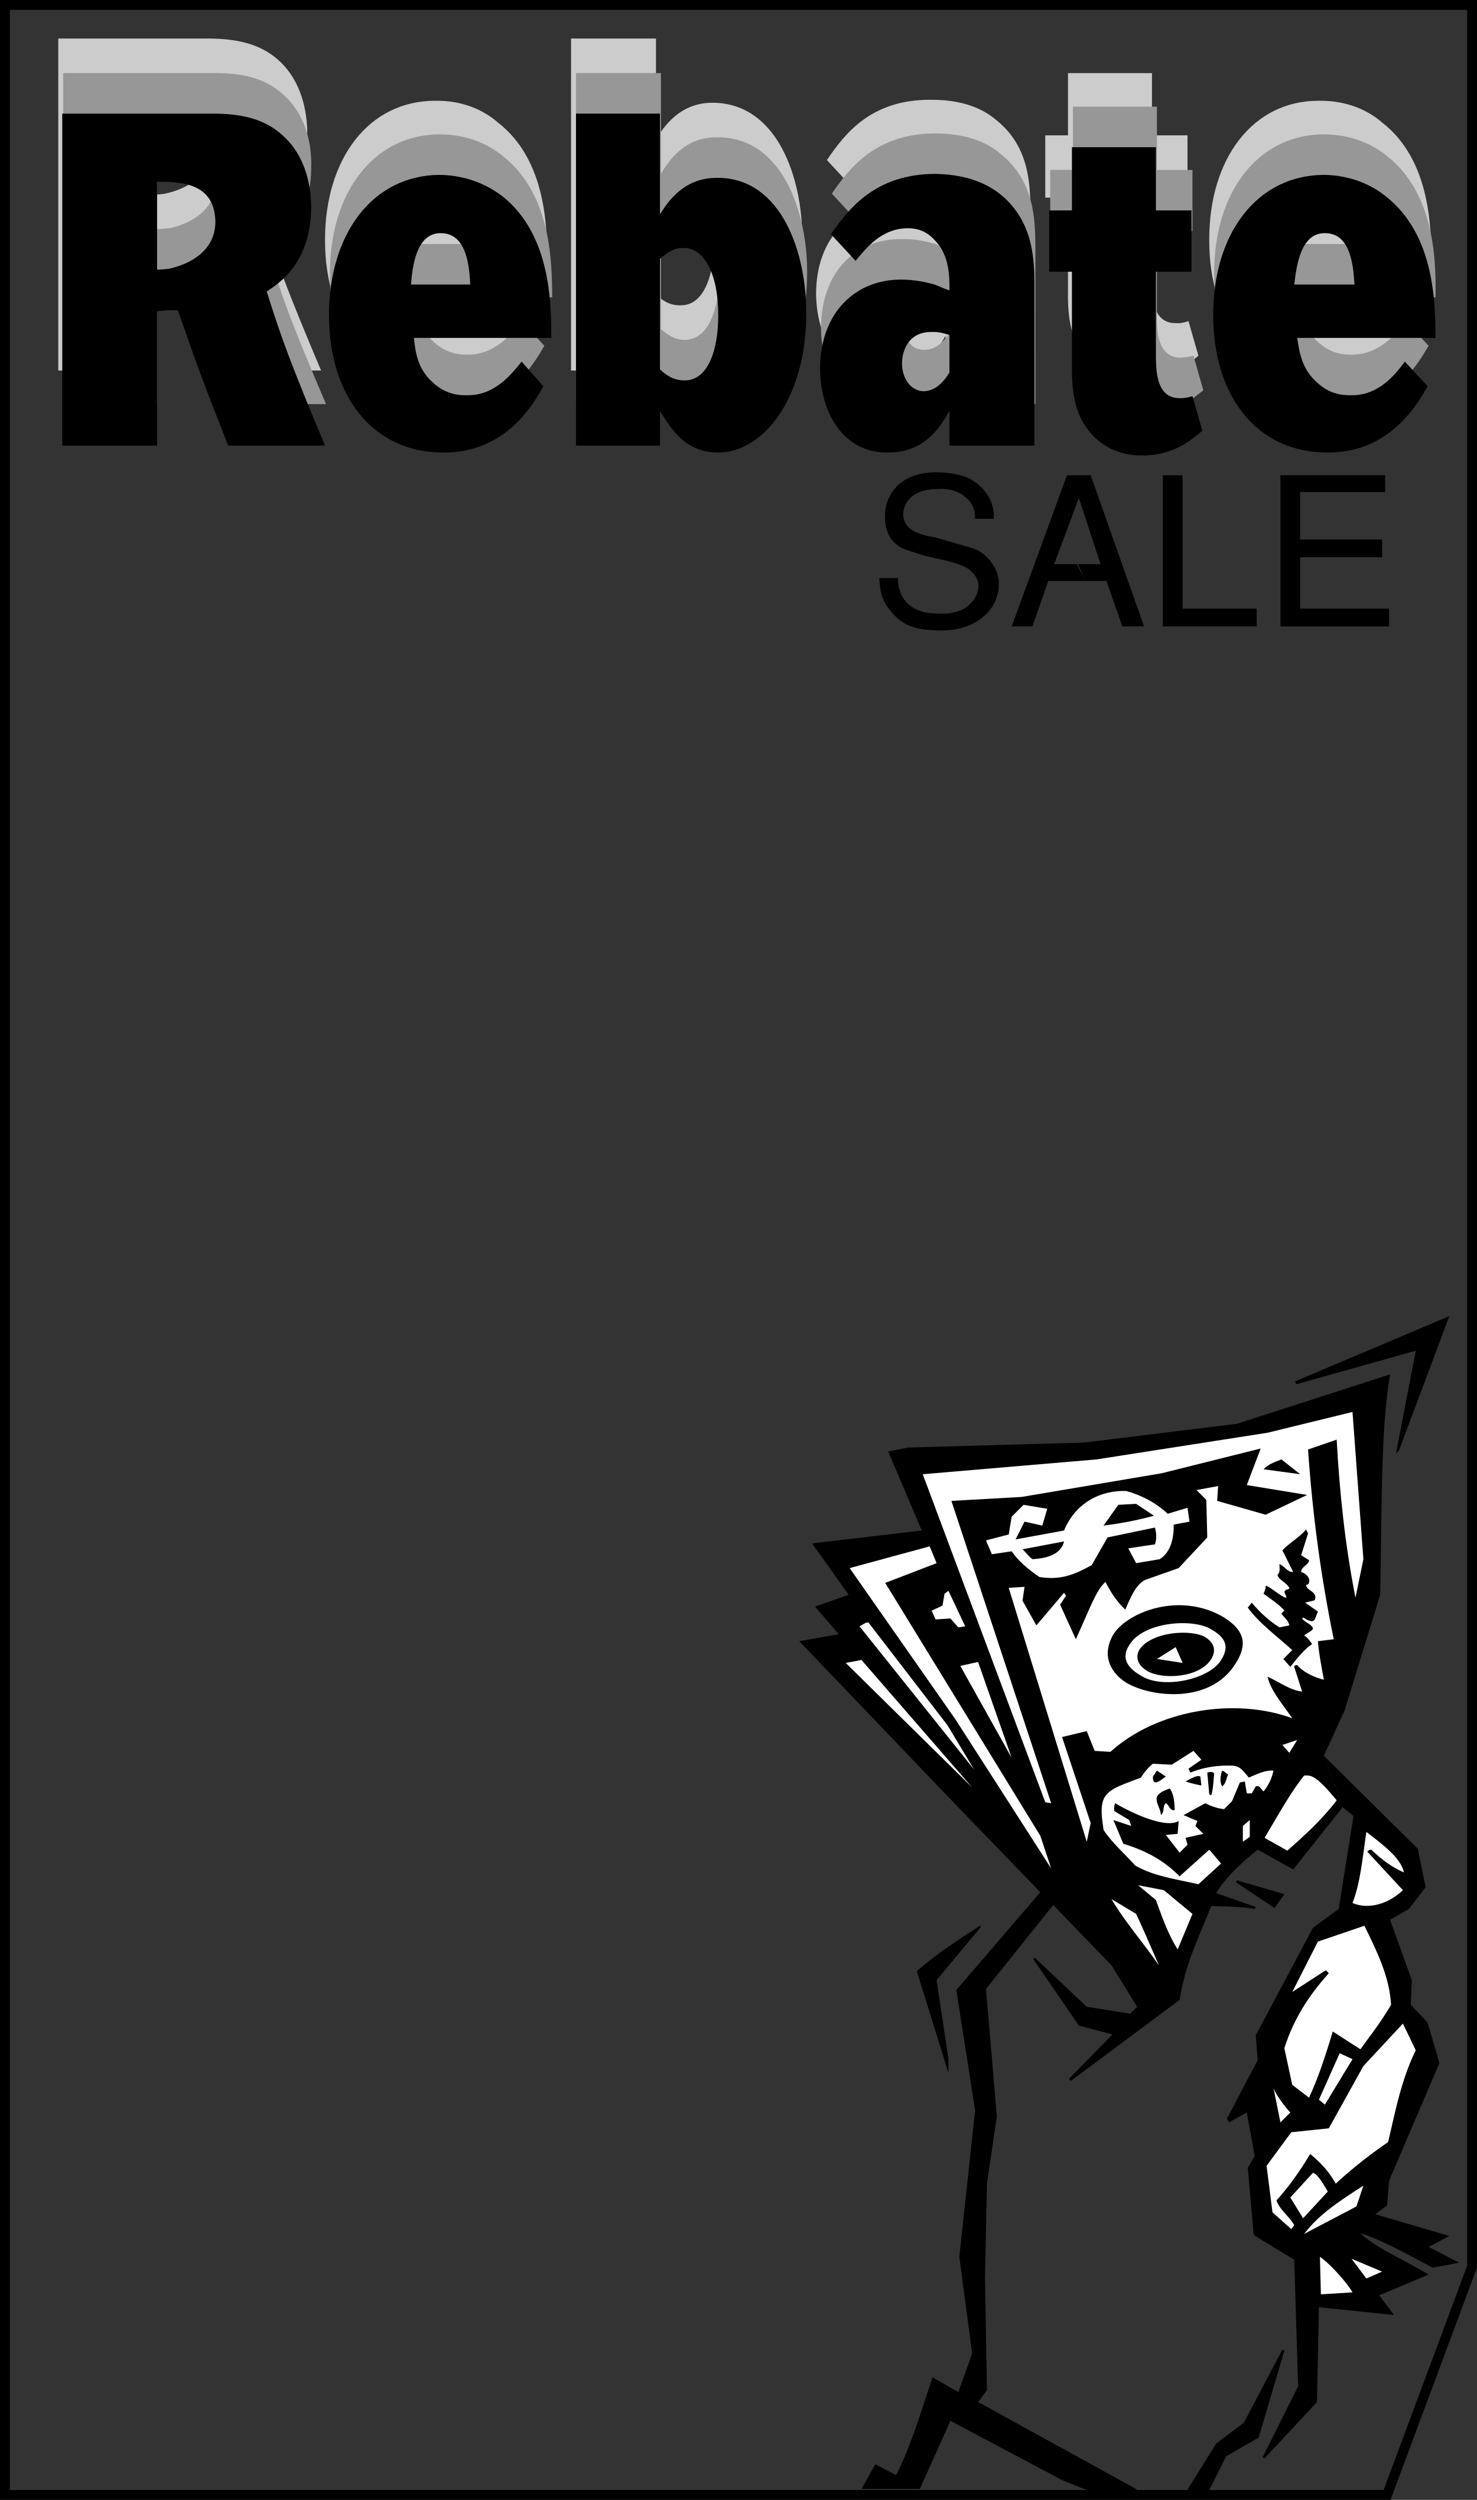 <svg width="149.5pt" height="253pt" viewBox="0 0 149.5 253" xmlns="http://www.w3.org/2000/svg"><rect x="0" y="0" width="149.5" height="253" fill="#333333" stroke="none"/><path style="fill:none;stroke:#000;stroke-width:10;stroke-linecap:butt;stroke-linejoin:miter;stroke-miterlimit:4;stroke-opacity:1" d="M3776.25 3171.25v2288.984h-1485v-2520h1398.984zm0 0" transform="matrix(.1 0 0 -.1 -228.625 546.523)"/><path style="fill:#ccc;fill-opacity:1;fill-rule:nonzero;stroke:none" d="M245.324 315.074c-.387.074-.82.106-1.3.102v-8.903c2.363.032 5.949.032 5.902 4.204.047 2.777-2.41 4.148-4.602 4.597l-.199 4.301 1.102-.102c2.175 6.282 2.738 7.801 5.097 13.704h9.801c-3.531-8.372-4.465-10.942-5.898-15.5 1.32-.954 4.457-3.043 4.5-8.704-.043-1.804-.454-4.988-2.903-7.199-1.922-1.734-4.347-2.164-7-2.199h-15.3v33.602h9.5v-13.602h1.101l.2-4.3m27.902 1.601h2.597c-.117-1.578-.265-5.192-3-5.2-2.496.009-2.87 3.43-3.097 5.2h3.5l.097 5.398h-3.3c.23 1.531.492 3.196 2 4.5 1.07 1.024 2.19 1.356 3.5 1.403 2.761-.047 4.44-2.184 5.402-3.5l2.3 2.5c-1.019 1.808-3.82 6.753-10.101 6.796-7.242-.043-11.61-5.89-11.602-14-.008-8.242 4.438-14.132 11.204-14.097 2.757-.035 4.886.96 6.296 2.199 4.977 3.848 4.977 10.836 5 14.2h-10.699l-.097-5.4m21.796 3.001v-5.602c.743-.594 1.375-1.113 2.403-1.097 1.886-.016 3.496 2.359 3.5 6.796-.004 3.547-1.051 6.637-3.403 6.602-1.199.035-1.945-.582-2.5-1.102v-5.597l-8.597-1v14.3h8.597v-3.5c1.192 1.926 2.57 4.208 5.903 4.2 4.625.008 8.922-5.602 8.898-14.102.024-5.949-2.441-13.695-9.097-13.699-3.356.004-4.961 2.52-5.704 3.7v-10.2h-8.597v19.3l8.597 1m29.301 3.7v-1.602c-.668-.164-1.152-.304-1.898-.296-2.242-.008-2.914 1.89-2.903 3.199-.011 1.402.774 2.777 2.204 2.8 1.183-.023 1.894-.874 2.597-1.8v-2.301l8.602.2v9.402h-8.602v-3.5c-1.039 1.78-2.57 4.253-6.3 4.296-4.34-.043-6.766-3.941-6.797-8.597.03-5.754 3.652-8.985 8.097-9 1.414.015 2.555.265 3.5.597.57.164 1.074.375 1.5.602.004-1.563-.031-3.703-1.5-5.2-1.035-1.116-2.156-1.163-2.8-1.198-2.567.035-4.098 1.984-5.2 3.398l-2.5-2.7c1.809-2.663 4.461-6.132 10.5-6.1 4.082-.032 5.989 1.491 6.7 2.1 3.359 2.716 3.398 6.614 3.402 9.5v6.4l-8.602-.2m12.403-20.5h8.5v6.3h3.597v6.302h-3.597v8.699c.02 1.187.02 4.039 2.398 4 .46.039.871-.055 1.3-.2l1 3.5c-1.206 1.016-3 2.54-6.1 2.5-1.938.04-3.997-.675-5.4-2.402-1.62-2.074-1.734-4.594-1.698-6.8v-9.297h-2.301v-6.301h2.3v-6.301m26.2 13.801h2.3c-.035-1.578-.183-5.192-2.902-5.2-2.512.009-2.887 3.43-3.097 5.2h3.699l.699 5.398h-4.102c.215 1.531.477 3.196 2 4.5 1.055 1.024 2.176 1.356 3.403 1.403 2.844-.047 4.523-2.184 5.5-3.5l2.3 2.5c-1.035 1.808-3.835 6.753-10.101 6.796-7.258-.043-11.629-5.89-11.602-14-.027-8.242 4.418-14.132 11.102-14.097 2.844-.035 4.973.96 6.398 2.199 4.961 3.848 4.961 10.836 5 14.2h-9.898l-.7-5.4" transform="translate(-228.625 -295.477)"/><path style="fill:#979797;fill-opacity:1;fill-rule:nonzero;stroke:none" d="M245.824 318.574c-.402.028-.836.059-1.3.102v-8.903c2.347-.015 5.933-.015 5.902 4.102.031 2.828-2.426 4.203-4.602 4.7l-.199 4.198h1.102c2.164 6.235 2.722 7.754 5.097 13.602h9.801c-3.547-8.316-4.48-10.887-5.898-15.5 1.304-.898 4.445-2.988 4.398-8.602.047-1.851-.367-5.035-2.8-7.199-1.934-1.781-4.364-2.21-7-2.199h-15.302v33.5h9.5v-13.5l1.102-.102.2-4.199m27.902 1.602h2.5c-.036-1.625-.184-5.239-2.903-5.2-2.511-.039-2.883 3.383-3.097 5.2h3.5l.097 5.398h-3.3c.214 1.485.476 3.149 2 4.5 1.054.977 2.175 1.309 3.402 1.301 2.844.008 4.523-2.129 5.5-3.398l2.3 2.5c-1.035 1.761-3.835 6.707-10.101 6.699-7.258.008-11.629-5.84-11.602-14-.027-8.192 4.418-14.082 11.102-14.102 2.844.02 4.973 1.016 6.398 2.2 4.961 3.902 4.961 10.89 5 14.3h-10.699l-.097-5.398m21.796 3v-5.7c.727-.542 1.364-1.066 2.403-1.101 1.87.035 3.48 2.414 3.5 6.8-.02 3.598-1.067 6.688-3.5 6.7-1.117-.012-1.864-.629-2.403-1.102v-5.597l-8.597-1v14.199h8.597v-3.5c1.176 1.98 2.555 4.262 5.903 4.3 4.61-.038 8.906-5.648 8.898-14.198.008-5.899-2.457-13.649-9.097-13.602-3.372-.047-4.977 2.473-5.704 3.7v-10.2h-8.597v19.3l8.597 1m29.301 3.7v-1.602c-.683-.21-1.168-.351-1.898-.398-2.258.047-2.93 1.945-2.903 3.2-.027 1.456.758 2.835 2.102 2.8 1.27.035 1.98-.82 2.7-1.8v-2.2l8.6.102v9.398h-8.6v-3.398c-1.055 1.734-2.587 4.207-6.302 4.199-4.355.008-6.78-3.89-6.796-8.5.015-5.801 3.636-9.031 8.097-9 1.403-.031 2.54.219 3.5.5.555.215 1.059.426 1.5.597-.008-1.507-.047-3.648-1.5-5.199-1.05-1.062-2.172-1.11-2.8-1.097-2.583-.012-4.114 1.933-5.2 3.296l-2.5-2.699c1.793-2.61 4.446-6.078 10.5-6.097 4.067.02 5.973 1.543 6.602 2.097 3.441 2.77 3.48 6.668 3.5 9.5v6.403l-8.602-.102m12.403-20.602h8.5v6.403h3.597v6.199h-3.597v8.8c.004 1.141.004 3.993 2.398 4 .445-.007.855-.1 1.3-.198l1 3.5c-1.222.968-3.015 2.492-6.1 2.5-1.958-.008-4.009-.723-5.4-2.5-1.636-2.024-1.75-4.543-1.698-6.801v-9.301h-2.301v-6.2h2.3v-6.402m26.2 13.903h2.3c-.05-1.625-.199-5.239-2.902-5.2-2.527-.039-2.898 3.383-3.097 5.2h3.699l.699 5.398h-4.102c.2 1.485.461 3.149 2 4.5 1.04.977 2.16 1.309 3.403 1.301 2.828.008 4.508-2.129 5.5-3.398l2.3 2.5c-1.05 1.761-3.851 6.707-10.101 6.699-7.273.008-11.645-5.84-11.602-14-.043-8.192 4.403-14.082 11.102-14.102 2.828.02 4.957 1.016 6.398 2.2 4.946 3.902 4.946 10.89 4.903 14.3h-9.801l-.7-5.398" transform="translate(-228.625 -295.477)"/><path style="fill:#000;fill-opacity:1;fill-rule:nonzero;stroke:none" d="M327.324 347.977c.008-.88-.242-1.743-1.398-2.5-1.028-.563-1.766-.543-2.5-.5-3.567-.043-4.2 3.21-2.403 4.199.516.293 1.27.547 2.301.699 1.258.371 2.52.727 3.801 1.102 1.3.425 2.516 1.894 2.602 3.398.125 3.05-2.75 5.047-6 4.898-2.063-.02-3.575-.273-4.903-1.898-1.066-1.23-1.11-2.195-1.199-3.398h1.898c-.043.91.293 3.03 2.903 3.5.496.078 1.273.14 2.097.097.75-.105 1.57-.293 2.102-.8 1.004-.797 1.758-2.56-.102-3.797-.87-.485-2.128-.778-3.199-1-2.039-.493-1.031-.239-3.097-.903-.665-.261-1.84-.933-2-2.8-.282-2.52 1.402-5 5.097-5 1.301 0 2.813.234 3.7.8 2.113 1.282 2.242 3.235 2.203 3.903h-1.903m10.301 4.597h-2.3l2.5-6.699 2.198 6.7h-2.296l.796 1.698h2.102l1.602 4.602h2.199l-5.403-15.3h-2.398l-5.602 15.3h2.102l1.602-4.602h3.796l-.898-1.699m10.699-9v13.5h7.5v1.801h-9.5v-15.3h2m9.903-.001h10.597v1.7h-8.597v4.8h8.296v1.801h-8.296v5.2h9v1.8h-11v-15.3m-112.5-20.899c-.38.05-.809.082-1.204.097v-8.898c2.278.008 5.864.008 5.903 4.102-.04 2.851-2.496 4.226-4.7 4.699l-.203 4.199h1.102c2.191 6.258 2.754 7.777 5.102 13.7h9.796c-3.515-8.391-4.449-10.962-5.898-15.598 1.336-.875 4.473-2.965 4.5-8.602-.027-1.828-.438-5.012-2.898-7.2-1.91-1.757-4.336-2.187-7-2.198h-15.301v33.597h9.597v-13.597l1-.102.204-4.2m27.898 1.598h2.602c-.106-1.597-.254-5.21-3-5.199-2.485-.011-2.86 3.41-3 5.2h3.398l.102 5.402h-3.204c.145 1.508.407 3.172 1.903 4.5 1.082 1 2.203 1.332 3.5 1.3 2.773.032 4.453-2.105 5.5-3.402l2.199 2.5c-1.004 1.79-3.805 6.735-10.102 6.7-7.226.035-11.597-5.813-11.597-13.899 0-8.266 4.445-14.16 11.199-14.2 2.773.04 4.902 1.04 6.398 2.2 4.891 3.926 4.891 10.91 4.903 14.3h-10.7l-.101-5.402m21.801 3v-5.597c.754-.617 1.386-1.14 2.398-1.102 1.903-.039 3.508 2.34 3.5 6.801.008 3.523-1.035 6.613-3.398 6.602-1.188.011-1.934-.606-2.5-1.102v-5.602l-8.5-1v14.301h8.5v-3.5c1.203 1.906 2.582 4.188 5.898 4.2 4.64-.012 8.938-5.622 8.903-14.098.035-5.973-2.43-13.723-9-13.7-3.442-.023-5.047 2.497-5.801 3.7v-10.2h-8.5v19.297l8.5 1m29.301 3.704v-1.602c-.657-.188-1.141-.328-1.801-.3-2.328-.028-3 1.87-3 3.198 0 1.383.785 2.758 2.199 2.801 1.2-.043 1.91-.894 2.602-1.8v-2.297l8.597.097v9.5h-8.597v-3.5c-1.028 1.762-2.563 4.235-6.301 4.2-4.328.035-6.754-3.864-6.801-8.5.047-5.774 3.668-9.004 8.2-9 1.327-.005 2.468.246 3.402.5.582.242 1.086.453 1.5.601.015-1.488-.02-3.625-1.5-5.102-1.024-1.136-2.145-1.187-2.704-1.199-2.652.012-4.183 1.961-5.296 3.301l-2.5-2.7c1.82-2.585 4.472-6.054 10.5-6.1 4.093.046 6 1.57 6.699 2.1 3.37 2.794 3.41 6.692 3.398 9.5v6.4l-8.597-.098m12.398-20.602h8.5v6.398h3.602v6.204h-3.602v8.796c.035 1.168.035 4.02 2.398 4 .477.02.887-.074 1.301-.199l1 3.5c-1.191.996-2.984 2.52-6.097 2.5-1.93.02-3.985-.695-5.403-2.5-1.605-1.996-1.719-4.515-1.699-6.8v-9.297h-2.3v-6.204h2.3v-6.398m26.199 13.898h2.403c-.122-1.597-.27-5.21-3-5.199-2.5-.011-2.875 3.41-3.102 5.2h3.7l.8 5.402h-4.2c.227 1.508.49 3.172 2 4.5 1.067 1 2.184 1.332 3.5 1.3 2.759.032 4.438-2.105 5.4-3.402l2.3 2.5c-1.02 1.79-3.82 6.735-10.102 6.7-7.242.035-11.613-5.813-11.597-13.899-.016-8.266 4.43-14.16 11.199-14.2 2.758.04 4.887 1.04 6.3 2.2 4.973 3.926 4.973 10.91 5 14.3h-9.8l-.8-5.402m1.198 154.102 1.102.898-1.5 9.403-2.602 1.898-5.796 10.903.199 2.5-3.102 5.898.2.398 1.8-1 .801 4.403-.7 1.199.598 6.8 4.102 2.5.398 12.802-3.597 7.199.199.097 5.3-5.699.2-9.597 7.602.796-1.5-2 5-2.097c-2.754-1.645-5.563-2.817-6.903-4.2 2.582.895 4.801 2.172 7.301 3.5l2.7-.5-3.098-1.601 2.097-1.102-7.5-2.199 1.2-.898.203-2.5 5.097-11.903-1.199-4.097-1.7-1.801.098-2.5-2.199-6.102 1.903-1.097 1.699-2.2-.801-3.902-9.5-9.398 1.898 5.199" transform="translate(-228.625 -295.477)"/><path style="fill:#000;fill-opacity:1;fill-rule:nonzero;stroke:none" d="m339.824 547.773 11 .204.301-.704 1.602-3.199 3.296-1.898 2.602-8.801-.2-.102-3.902 7.403-2.796 2.097-2.801 4.5-.403.704-4.097-.102-1-.602-15.801-8.699.898-1.199-.199-11.3.2-9.598 1-6.801-1.098-12.903 6.8-8.5 5.899 6.102 2.602 4.2-.704.698-4.398-.699-5.3-5-.098.2 4.597 6.703 3.403.898-4.403 4.5.2.2 11-8.2c.574-3.687 2-6.46 3.203-9.5 1.46.059 2.937.04 4.398.3l.102-.198-4-1.403c1.062-1.761 2.683-3.156 4.199-4.398l3.597 2 5-6.301-1.898-5.2 2.102-4.6 3.597-11.7c.184-9.48.059-16.703 1-22.3l-15.5 5-15.5 1.902-17.8.5-2 .398 3.402 8-11.102 1.3 3.7 5.2-3.399 1.2 2.398 2.8-4 .7 15.602 16.3 8.8 9.102-8.5 9.898 1.9 12.2-1.598 14.8 1.296 9.8-1.398 3.9-2.602-1.5c-1.156 3.35-2.109 6.796-3.699 9.902l-2.097-1.102-1.403 2.5h5.903l3.097-6.898 11.301 6 2.2.898 1.5.398" transform="translate(-228.625 -295.477)"/><path style="fill:#000;fill-opacity:1;fill-rule:nonzero;stroke:none" d="m323.426 495.875 1.199 8v1.398l-3.2-10.296c1.735-1.57 4.18-3.188 6.4-4.602l.1.102-4.5 5.398" transform="translate(-228.625 -295.477)"/><path style="fill:#fff;fill-opacity:1;fill-rule:nonzero;stroke:none" d="M362.227 523.875c1.105.777 2.785 2.684 3.296 3.602l-3.199.199-.097-3.801m6.296 1.5-1.597.7-1.5-2zm2.102-25.102 1.3 2.704c-1.488 3.05-2.062 6.195-2.8 9.296a46.597 46.597 0 0 0-5.3 4.204c-.63-1.16-1.575-2.2-2.598-3-.926 1.605-2.192 3.367-3.403 4.699.367.996 1.301 1.605 1.801 2.5l-.3.398-1.9-1.699-.6-4.7 2.5-3.402 3.8-.398 3.5-6.3 4-4.302m-4 16.403c-2.164 1.41-4.445 2.82-6 4.898 1.484-.816 3.48-1.808 5.3-2.8l.7-2.098" transform="translate(-228.625 -295.477)"/><path style="fill:#fff;fill-opacity:1;fill-rule:nonzero;stroke:none" d="M361.523 515.375c.508.172 1 1.066 1.5 1.898l-2.5 2.704-1.296-2.102 2.296-2.5m-3.296-5.102-.704-3.5c.23.758 1.387 2.172 1.704 2.5l-1 1m11.199-11.898c-.145-2.844-1.489-5.547-2.7-8l-4.703 1.602-2.597 5.097 3.398-2.199.301.3c-2.035 2.266-3.594 4.696-4.5 7.598l.8 3.704 1.7 1.296c.797-1.738 1.484-3.613 2.398-6.699l2.801 1.801c.805-1.145 1.918-2.488 3.102-4.5" transform="translate(-228.625 -295.477)"/><path style="fill:#fff;fill-opacity:1;fill-rule:nonzero;stroke:none" d="m362.125 507.977 2.102-4.704 1.296.602-2.796 4.602-.602-.5m-18.5-18.801c.664 1.441 1.16 2.554 2.3 5.199-1.577-2.277-3.413-4.36-4.8-6.7l2.5 1.5m.199-2.902 2.602.5 2.898 2.403-1.5 3.597c-.922-1.46-1.566-3.234-2.199-5l-1.8-1.5m-29.2-32.097 10.7 15.3 9.698 15.098-1.097-3.3-15.7-25.598 5.2-2-.7-1.7-8.101 2.2m-.398 9.597 1.597-.296 11.2 12.898zm7.796-19.097 12.403 33.199.597.102-10.097-30.602 7.097-.398 14.204-2.403 10-2.5-1.403 3.7 6.102 1-4.2 2-4.902-1.399.102-1.5-2.2.398 1 1 .098 3.801-2.898 3.102-3.403 1.199c-.976.484-1.558 2.004-2 3-.777-.703-1.52-1.805-2-2.8-.94.831-1.464 2.41-3 5.8l-1.597-3.5.597-.898-.199-.301-2.8 3.3-1.399-2.5.2-1.402-1.598.102 7.898 25.699.398-1.898-2.898-8.704 2.5-.597.8 2 1.598.097c4.66-4.246 12.594-5.542 18.403-3.398-1.153-1.668-2.14-2.746-2.5-4.2 1.207.513 2.195 1.345 3.5 1.5l-.801-2.5c-.016-.16.133-.148.3-.198.567.734 1.774 1.277 2.7 1.5-.3-1.641-.52-2.79-.602-3.903l1.602-.199c-1.34-6.516-2.152-12.734-2.602-19.2l2.903-1v.098c.289 5.204.836 10.532 1.898 15.903l.801-3.903-1.102-14.898-8.597 2.102-17.301 2.699-17.602 1.5m5.204 29.898-11.602-14.5c.34-.164.566-.41.898-.398l8 10.398 2.704 4.5" transform="translate(-228.625 -295.477)"/><path style="fill:#fff;fill-opacity:1;fill-rule:nonzero;stroke:none" d="M345.324 473.977c-.344.23-.976.964-1.199 1.398-2.133.824-3.074 1.066-3.7 2-.507.926-.23 2.266-.1 3.3.862 1.313 2.124 2.391 3.198 3.598 1.93 1.118 4.215 1.387 6.403 1.903l2.3-2.102-1.203-1.398-3 2.699c-1.378-1.39-3.054-2.496-5.699-3.3l-1-2.4 1.801.598-.2-.597-1.5-.903c-.07-.21-.01-.675.098-.796.715.468 4.891 2.707 6.403 1.796l-.102 1.301-1.199.102 1.398 1.8.801-.8-.199-.7 1.8-.402-.8-.8.2-.5-1.4-.598 2.2-1.2c.613.32 1.258.52 1.898.598l.801-.8.801-1.899.5-.102.2 1.204h.5l.402-.704c.418-.164.566.348.796.5a4.802 4.802 0 0 0 1-2.097c-.835-.082-1.746.398-2.5.699-.738-.934-1.02-1.148-1.597-1.2-1.352-.066-2.985.134-4.301.7l-.2-.398 1.302-.903-.801-.898-2.2 1.398-1.902-.097m-17.699-10.301 3.398 9.699-5.199-9.3zm0 0" transform="translate(-228.625 -295.477)"/><path style="fill:#000;fill-opacity:1;fill-rule:nonzero;stroke:none" d="m357.625 488.574-3.898-2.597.097-.204 4.801 1.403-1 1.398m-11.602-11.597c.258-.247.622-.336 1-.5.438.586.48 1.46.5 2.199-.543.054-.511-.504-.898-.7-.355.282-.078.837-.5 1.2.027-.723-.91-1.64-.102-2.2" transform="translate(-228.625 -295.477)"/><path style="fill:#fff;fill-opacity:1;fill-rule:nonzero;stroke:none" d="M365.523 488.074c.817-2.11 1.004-4.511 1.403-7.199 1.36 1.07 3.511 2.574 3.8 4.102-1.238-.532-2.261-1.313-3.3-2.301-.203.004-.324.082-.403.199l3.602 3.898c-1.355 1.301-3.375 2.028-5.102 1.301" transform="translate(-228.625 -295.477)"/><path style="fill:#000;fill-opacity:1;fill-rule:nonzero;stroke:none" d="m345.324 475.273.403-.597.898.597c-.434.286-1.363 1.176-1.3 0" transform="translate(-228.625 -295.477)"/><path style="fill:#fff;fill-opacity:1;fill-rule:nonzero;stroke:none" d="M356.625 481.477c1.336-2.235 2.531-4.454 4-6.301.742-.059 1.219-.004 3.3 2.5-1.472 1.937-3.21 3.527-5 5.097l-2.3-1.296" transform="translate(-228.625 -295.477)"/><path style="fill:#000;fill-opacity:1;fill-rule:nonzero;stroke:none" d="M350.227 476.176a12.633 12.633 0 0 1-1.602-.403c.45-.218 1.164-.703 1.5-.5l.102.903m.597-1.301c.196-.055.528-.16.7.102-.079.718-.086 1.484-.297 2.199l-.204-.102-.199-2.199" transform="translate(-228.625 -295.477)"/><path style="fill:#fff;fill-opacity:1;fill-rule:nonzero;stroke:none" d="m324.824 459.273-1.5.102-.398-.898 1.097-.5.204-1.204.398-.296 1.7 3.597-.7.102-.8-.903" transform="translate(-228.625 -295.477)"/><path style="fill:#000;fill-opacity:1;fill-rule:nonzero;stroke:none" d="M352.324 474.676c.219.039.418.277.602.398-.18.38-.215.934-.602 1.2-.258-.465-.18-1.036 0-1.598m-9.699-8.903c-1.332-.816-2.664-2.554-1.3-4.898 1.484-2.32 6.827-4.324 11.198-1.7 2.27 1.43 2.262 2.907 1.204 4.598-2.594 4.293-8.774 3.418-11.102 2" transform="translate(-228.625 -295.477)"/><path style="fill:#fff;fill-opacity:1;fill-rule:nonzero;stroke:none" d="M342.926 461.977c1.39-2.383 6.46-2.747 8.3-1.602 1.118.66 2.028 1.496 1 3.102-1.124 1.921-5.847 3.02-8.101 1.597-1.258-.719-2.105-1.719-1.2-3.097" transform="translate(-228.625 -295.477)"/><path style="fill:#000;fill-opacity:1;fill-rule:nonzero;stroke:none" d="M343.926 462.477c1.176-1.883 5.32-2.153 6.699-1.301.977.586 1.082 1.43.602 2.199-1.188 1.96-5.063 2.098-6.5 1.2-1.133-.677-1.09-1.579-.801-2.098" transform="translate(-228.625 -295.477)"/><path style="fill:#fff;fill-opacity:1;fill-rule:nonzero;stroke:none" d="m358.426 472.074 1.5-.5-.801 1.301zm-12.699-8.699 1.898-1.2.7 1.598zm-5-12.301 4.796-1c.149.508.207 1.207 0 1.7l-2.699.402.801 1.5 2.398-.403c1.192-.777 1.422-2.289 1.403-3.5l1.597-.296-.199-1.403-2 .602c-1.234-1.13-2.629-1.863-4.199-2.301-2.59-.105-5.148 1.2-6.3 4l-4.9.898.9-1.796 1.8.398.5-1.7-2.398-.402-1.204 1.204-.296 1.796-2.301.602.597 1.398 2-.296c.735 1.062 1.739 1.867 2.801 2.597 2.07.34 3.488-.183 5.301-1.199l1.602-2.8" transform="translate(-228.625 -295.477)"/><path style="fill:#000;fill-opacity:1;fill-rule:nonzero;stroke:none" d="M336.324 451.477c-.316 1.39-1.906 1.726-3.199 1.796-.406-.3-.668-.691-1-1l4.2-.796m24.8 1.898c0 .469-.805.64-.8 1.2 1.058.335.96 1.331.5 1.3.015.598 1.171.652.902 1.5-.106.145-.34.102-1 .3l1.296.9c-.39.898-.265 1.35-1.5.6l-.097.098c.258.407.937.551 1.097 1-.043.25-.296.293-.898.704.328.222.703.691.8.898-.859.574-1.503 1.445-2.198 2.3l-.704-.8.903-.898c-1.508-1.371-3.38-2.746-4.5-4.301l.398-.5c.79.941 1.688 1.797 2.801 2.5l1-.2c-.059-.476-.547-.812-.8-1.203l.3-.296c-.563-.664-1.375-1.16-2.102-1.704.078-.277.258-.511.204-.796.285-.07 1.652 1.191 2.097 1.199.047-.254-.422-.617 0-.801.113-.062.29-.035.301-.2-.277-.534-1.023-.76-1.2-1.3.31-.3.212-.707.2-1.102.5.157.781.829 1.398.801l-1.097-2.199c.734-.766 1.707-1.289 2.398-2.102l.2.403-.7 2.199.801.5m-15.699-4.5c-1.621.46-3.555.816-5.102 1l1.5-2.102 1.801-.097 1.8 1.199m14.802-4.199-3.704-.5c.45-.492 1-.68 1.801-1l1.903 1.5m-.403-9.102 12.102-3.398-2 10.398.3-.3 5.098-13.598-15.597 6.597.097.301" transform="translate(-228.625 -295.477)"/><path style="fill:#fff;fill-opacity:1;fill-rule:nonzero;stroke:none" d="M354.426 481.875v-1.602l.699-.597v1.699l-.7.5" transform="translate(-228.625 -295.477)"/></svg>
